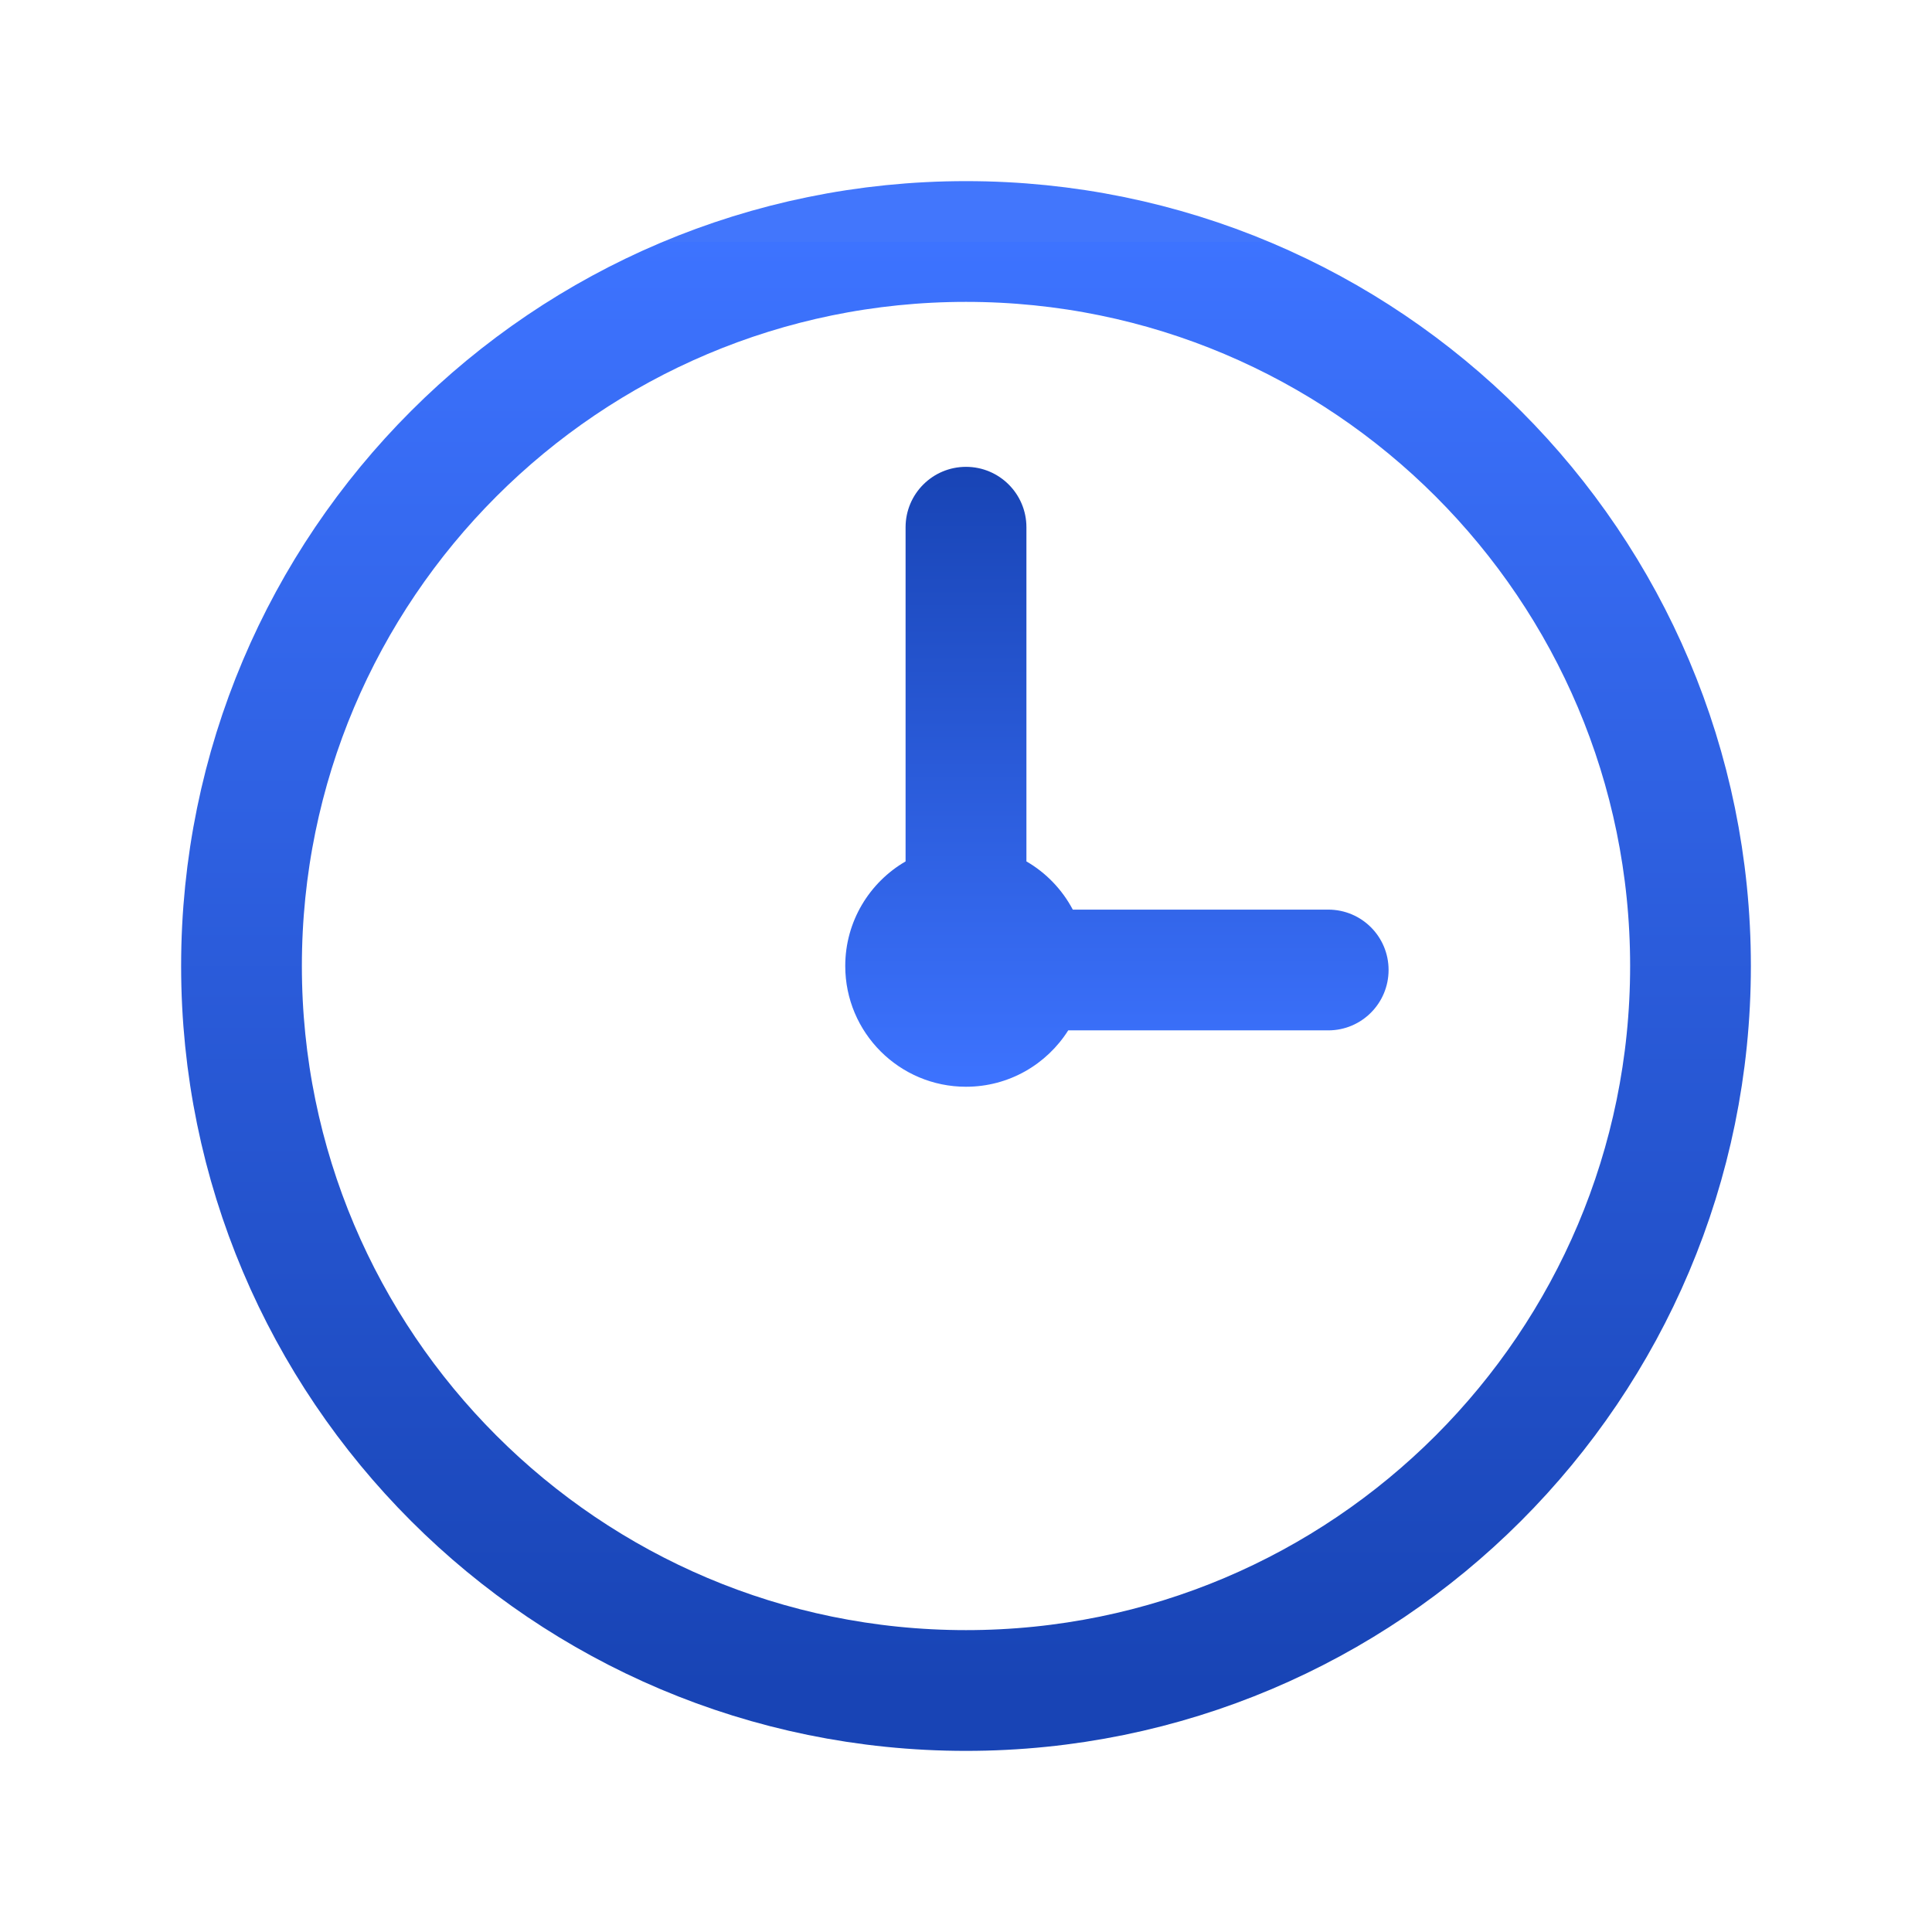 <svg width="22" height="22" viewBox="0 0 22 22" fill="none" xmlns="http://www.w3.org/2000/svg">
<path d="M11 19.25C15.556 19.25 19.25 15.556 19.25 11C19.25 6.444 15.556 2.75 11 2.75C6.444 2.75 2.75 6.444 2.75 11C2.75 15.556 6.444 19.25 11 19.25Z" stroke="url(#paint0_linear_58_418)" stroke-width="1.375" stroke-linecap="round" stroke-linejoin="round"/>
<path fill-rule="evenodd" clip-rule="evenodd" d="M12.216 10.358L15.125 10.358C15.505 10.358 15.812 10.665 15.812 11.045C15.812 11.425 15.505 11.733 15.125 11.733L12.164 11.733C11.92 12.119 11.49 12.375 11 12.375C10.241 12.375 9.625 11.759 9.625 11C9.625 10.491 9.902 10.047 10.312 9.809L10.312 6.004C10.312 5.624 10.62 5.316 11 5.316C11.38 5.316 11.688 5.624 11.688 6.004L11.688 9.809C11.911 9.938 12.095 10.129 12.216 10.358Z" fill="url(#paint1_linear_58_418)"/>
<defs>
<linearGradient id="paint0_linear_58_418" x1="11" y1="2.75" x2="11" y2="19.25" gradientUnits="userSpaceOnUse">
<stop stop-color="#4276FC"/>
<stop offset="0" stop-color="#3D73FF"/>
<stop offset="1" stop-color="#1844B5"/>
</linearGradient>
<linearGradient id="paint1_linear_58_418" x1="12.719" y1="12.375" x2="12.719" y2="5.316" gradientUnits="userSpaceOnUse">
<stop stop-color="#4276FC"/>
<stop offset="0" stop-color="#3D73FF"/>
<stop offset="1" stop-color="#1844B5"/>
</linearGradient>
</defs>
</svg>

